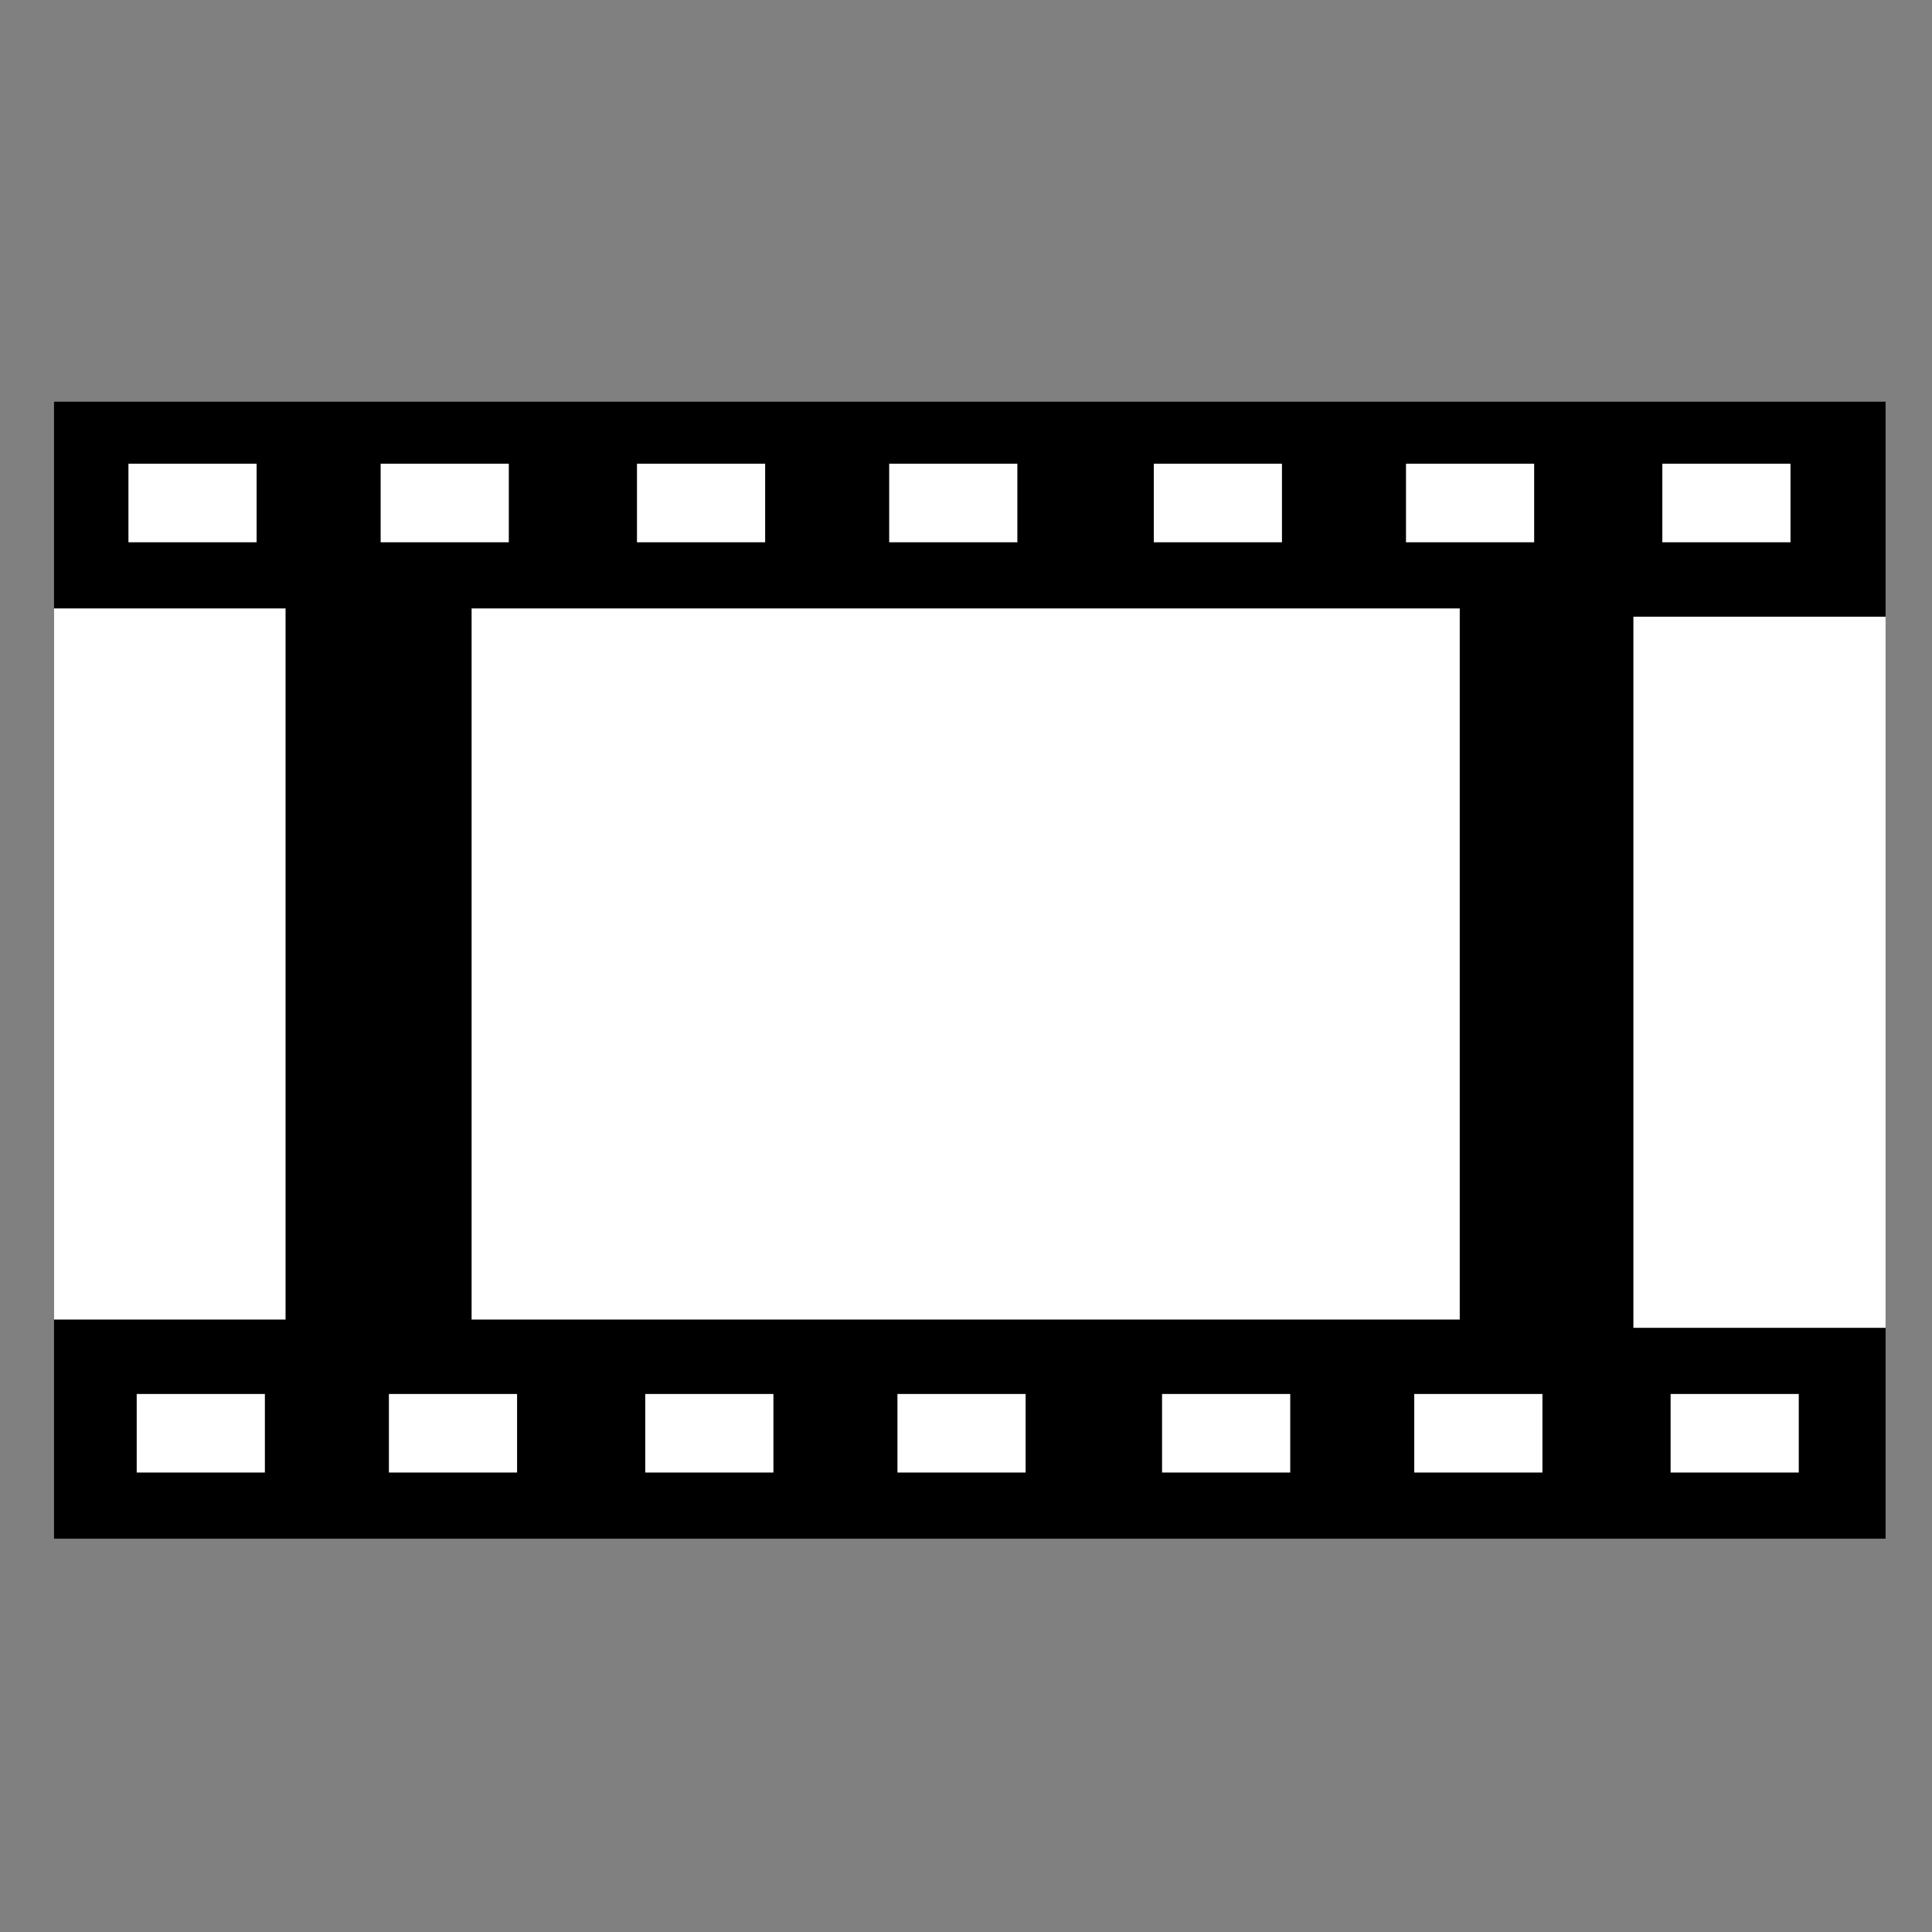 
<svg xmlns="http://www.w3.org/2000/svg" version="1.1" xmlns:xlink="http://www.w3.org/1999/xlink" preserveAspectRatio="none" x="0px" y="0px" width="20px" height="20px" viewBox="0 0 20 20">
<rect x="0" y="0" width="20" height="20" fill="#808080" stroke="none"/>
<defs>
<g id="main_0_Layer2_0_FILL">
<path fill="#000000" stroke="none" d="
M 20.35 18.9
L 20.35 5.15 -1.8 5.15 -1.8 18.9 20.35 18.9 Z"/>
</g>

<g id="main_0_Layer1_0_FILL">
<path fill="#FFFFFF" stroke="none" d="
M 1 16.25
L 1 7.65 -1.8 7.65 -1.8 16.25 1 16.25
M 15.2 7.65
L 3.25 7.65 3.25 16.25 15.2 16.25 15.2 7.65
M 20.35 16.35
L 20.35 7.75 17.3 7.75 17.3 16.35 20.35 16.35 Z"/>
</g>

<g id="main_0_Layer0_0_FILL">
<path fill="#FFFFFF" stroke="none" d="
M 13.15 17.15
L 11.6 17.15 11.6 18.1 13.15 18.1 13.15 17.15
M 16.2 18.1
L 16.2 17.15 14.65 17.15 14.65 18.1 16.2 18.1
M 19.3 18.1
L 19.3 17.15 17.75 17.15 17.75 18.1 19.3 18.1
M 0.75 18.1
L 0.75 17.15 -0.8 17.15 -0.8 18.1 0.75 18.1
M 2.25 17.15
L 2.25 18.1 3.8 18.1 3.8 17.15 2.25 17.15
M 9.95 18.1
L 9.95 17.15 8.4 17.15 8.4 18.1 9.95 18.1
M 6.9 18.1
L 6.9 17.15 5.35 17.15 5.35 18.1 6.9 18.1
M 0.65 6.85
L 0.65 5.9 -0.9 5.9 -0.9 6.85 0.65 6.85
M 3.7 5.9
L 2.15 5.9 2.15 6.85 3.7 6.85 3.7 5.9
M 9.85 5.9
L 8.3 5.9 8.3 6.85 9.85 6.85 9.85 5.9
M 6.8 5.9
L 5.25 5.9 5.25 6.85 6.8 6.85 6.8 5.9
M 14.55 6.85
L 16.1 6.85 16.1 5.9 14.55 5.9 14.55 6.85
M 13.05 5.9
L 11.5 5.9 11.5 6.85 13.05 6.85 13.05 5.9
M 19.2 5.9
L 17.65 5.9 17.65 6.85 19.2 6.85 19.2 5.9 Z"/>
</g>
</defs>

<g id="main" transform="matrix( 0.856, 0, 0, 0.856, 2.1,-0.25) ">
<g transform="matrix( 1, 0, 0, 1, 0,0) ">
<use xlink:href="#main_0_Layer2_0_FILL"/>
</g>

<g transform="matrix( 1, 0, 0, 1, 0,0) ">
<use xlink:href="#main_0_Layer1_0_FILL"/>
</g>

<g transform="matrix( 1, 0, 0, 1, 0,0) ">
<use xlink:href="#main_0_Layer0_0_FILL"/>
</g>
</g>
</svg>
